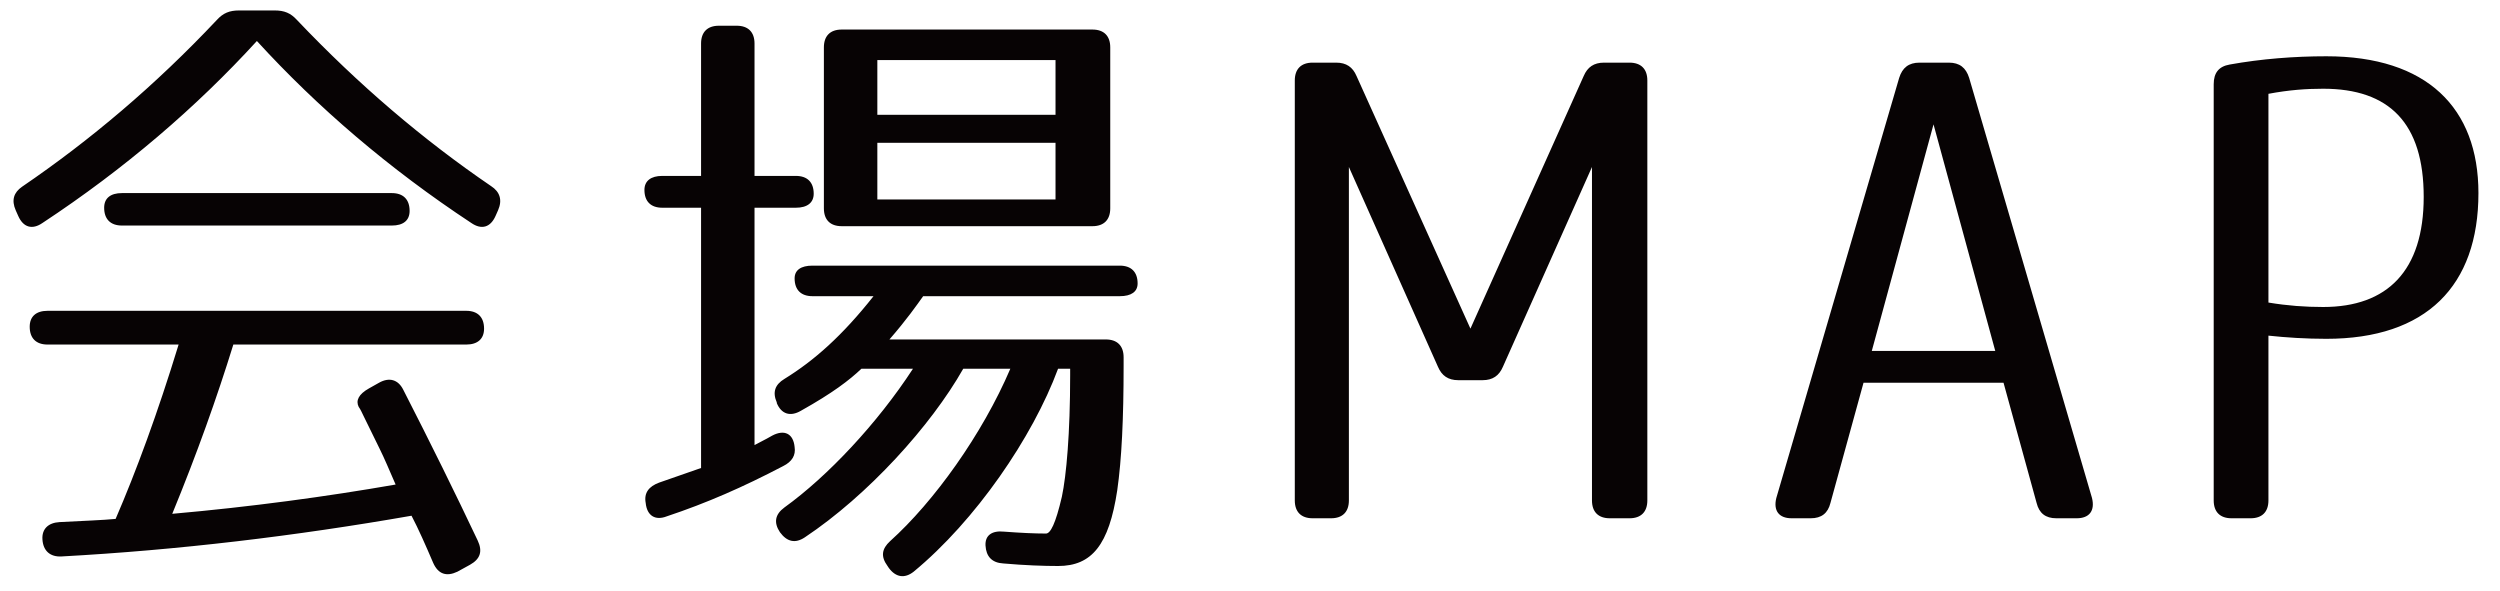<svg width="110" height="26" viewBox="0 0 110 26" fill="none" xmlns="http://www.w3.org/2000/svg">
<path d="M0.691 9.252C0.495 8.804 0.607 8.468 0.971 8.216C3.967 6.172 6.823 3.764 9.539 0.88C9.819 0.572 10.099 0.46 10.519 0.46H12.087C12.507 0.46 12.787 0.572 13.067 0.88C15.783 3.736 18.611 6.144 21.607 8.188C21.999 8.44 22.111 8.804 21.915 9.252L21.803 9.504C21.579 10.008 21.187 10.12 20.739 9.812C17.127 7.432 13.963 4.716 11.303 1.804C8.643 4.716 5.479 7.432 1.867 9.812C1.419 10.12 1.027 10.008 0.803 9.504L0.691 9.252ZM17.239 8.496C17.743 8.496 18.023 8.776 18.023 9.28C18.023 9.7 17.743 9.924 17.239 9.924H5.367C4.863 9.924 4.583 9.644 4.583 9.14C4.583 8.72 4.863 8.496 5.367 8.496H17.239ZM10.267 15.16C9.539 17.512 8.671 19.948 7.579 22.608C11.051 22.3 14.355 21.852 17.407 21.32C17.127 20.676 16.903 20.144 16.707 19.752L16.007 18.324C15.923 18.156 15.867 18.016 15.783 17.904C15.643 17.624 15.783 17.344 16.231 17.092L16.679 16.84C17.127 16.588 17.519 16.7 17.743 17.148C18.947 19.5 20.039 21.712 21.019 23.784C21.243 24.26 21.131 24.596 20.683 24.848L20.123 25.156C19.647 25.38 19.283 25.268 19.059 24.764C18.723 23.98 18.415 23.28 18.107 22.692C12.983 23.588 7.831 24.204 2.707 24.484C2.203 24.512 1.895 24.232 1.867 23.728C1.839 23.28 2.119 23 2.623 22.972C3.687 22.916 4.499 22.888 5.087 22.832C5.983 20.76 6.935 18.184 7.859 15.16H2.091C1.587 15.16 1.307 14.88 1.307 14.376C1.307 13.928 1.587 13.676 2.091 13.676H20.515C21.019 13.676 21.299 13.956 21.299 14.46C21.299 14.908 21.019 15.16 20.515 15.16H10.267ZM33.199 19.584C33.395 19.472 33.647 19.36 33.983 19.164C34.515 18.884 34.907 19.08 34.963 19.668C35.019 20.032 34.851 20.312 34.459 20.508C32.695 21.432 31.099 22.132 29.335 22.72C28.831 22.916 28.467 22.692 28.411 22.132C28.327 21.684 28.551 21.404 28.999 21.236L30.847 20.592V9.14H29.139C28.635 9.14 28.355 8.86 28.355 8.356C28.355 7.964 28.635 7.74 29.139 7.74H30.847V1.916C30.847 1.412 31.127 1.132 31.631 1.132H32.415C32.919 1.132 33.199 1.412 33.199 1.916V7.74H35.019C35.523 7.74 35.803 8.02 35.803 8.524C35.803 8.916 35.523 9.14 35.019 9.14H33.199V19.584ZM48.851 9.168C48.851 9.672 48.571 9.952 48.067 9.952H37.035C36.531 9.952 36.251 9.672 36.251 9.168V2.084C36.251 1.58 36.531 1.3 37.035 1.3H48.067C48.571 1.3 48.851 1.58 48.851 2.084V9.168ZM38.603 2.644V5.052H46.443V2.644H38.603ZM46.443 6.284H38.603V8.776H46.443V6.284ZM49.439 16.084C49.439 18.408 49.355 20.2 49.159 21.572C48.795 23.98 48.039 24.904 46.555 24.904C45.939 24.904 45.099 24.876 44.147 24.792C43.643 24.764 43.391 24.484 43.363 24.008C43.335 23.56 43.643 23.336 44.175 23.392C44.931 23.448 45.519 23.476 46.023 23.476C46.219 23.476 46.443 23.056 46.723 21.852C46.919 20.928 47.087 19.08 47.087 16.504V16.224H46.555C45.435 19.248 42.915 22.916 40.199 25.156C39.807 25.464 39.415 25.408 39.107 24.988L39.051 24.904C38.743 24.484 38.799 24.148 39.163 23.812C41.095 22.076 43.223 19.108 44.455 16.224H42.383C40.955 18.744 38.183 21.796 35.411 23.644C34.991 23.924 34.627 23.84 34.319 23.42C34.039 23 34.095 22.636 34.515 22.328C36.419 20.956 38.603 18.632 40.171 16.224H37.903C37.371 16.728 36.643 17.288 35.243 18.072C34.767 18.352 34.375 18.212 34.179 17.736V17.708C33.983 17.26 34.095 16.924 34.515 16.672C35.831 15.86 37.063 14.768 38.435 13.032H35.747C35.243 13.032 34.963 12.752 34.963 12.248C34.963 11.884 35.243 11.688 35.747 11.688H49.271C49.775 11.688 50.055 11.968 50.055 12.472C50.055 12.836 49.775 13.032 49.271 13.032H40.619C40.339 13.424 39.891 14.068 39.135 14.936H48.655C49.159 14.936 49.439 15.216 49.439 15.72V16.084ZM59.351 22.02C59.351 22.524 59.071 22.804 58.567 22.804H57.755C57.251 22.804 56.971 22.524 56.971 22.02V3.54C56.971 3.036 57.251 2.756 57.755 2.756H58.791C59.239 2.756 59.519 2.952 59.687 3.344L64.699 14.46L69.683 3.344C69.851 2.952 70.131 2.756 70.579 2.756H71.699C72.203 2.756 72.483 3.036 72.483 3.54V22.02C72.483 22.524 72.203 22.804 71.699 22.804H70.831C70.327 22.804 70.047 22.524 70.047 22.02V7.348L66.127 16.14C65.959 16.532 65.679 16.728 65.231 16.728H64.167C63.719 16.728 63.439 16.532 63.271 16.14L59.351 7.348V22.02ZM80.539 22.132C80.427 22.58 80.147 22.804 79.671 22.804H78.831C78.271 22.804 78.019 22.468 78.159 21.908L83.563 3.428C83.703 2.98 83.983 2.756 84.459 2.756H85.747C86.223 2.756 86.503 2.98 86.643 3.428L92.047 21.908C92.187 22.468 91.935 22.804 91.375 22.804H90.479C90.003 22.804 89.723 22.58 89.611 22.132L88.155 16.84H81.995L80.539 22.132ZM85.075 5.472L82.359 15.44H87.791L85.075 5.472ZM99.811 22.02C99.811 22.524 99.531 22.804 99.027 22.804H98.187C97.683 22.804 97.403 22.524 97.403 22.02V3.708C97.403 3.204 97.627 2.924 98.103 2.84C99.503 2.588 100.959 2.476 102.359 2.476C106.783 2.476 109.051 4.744 109.051 8.496C109.051 12.584 106.755 14.908 102.359 14.908C101.463 14.908 100.595 14.852 99.811 14.768V22.02ZM99.811 13.312C100.651 13.452 101.435 13.508 102.219 13.508C105.047 13.508 106.643 11.912 106.643 8.664C106.643 5.416 105.131 3.904 102.219 3.904C101.463 3.904 100.707 3.96 99.811 4.128V13.312Z" fill="#070304"/>
</svg>
